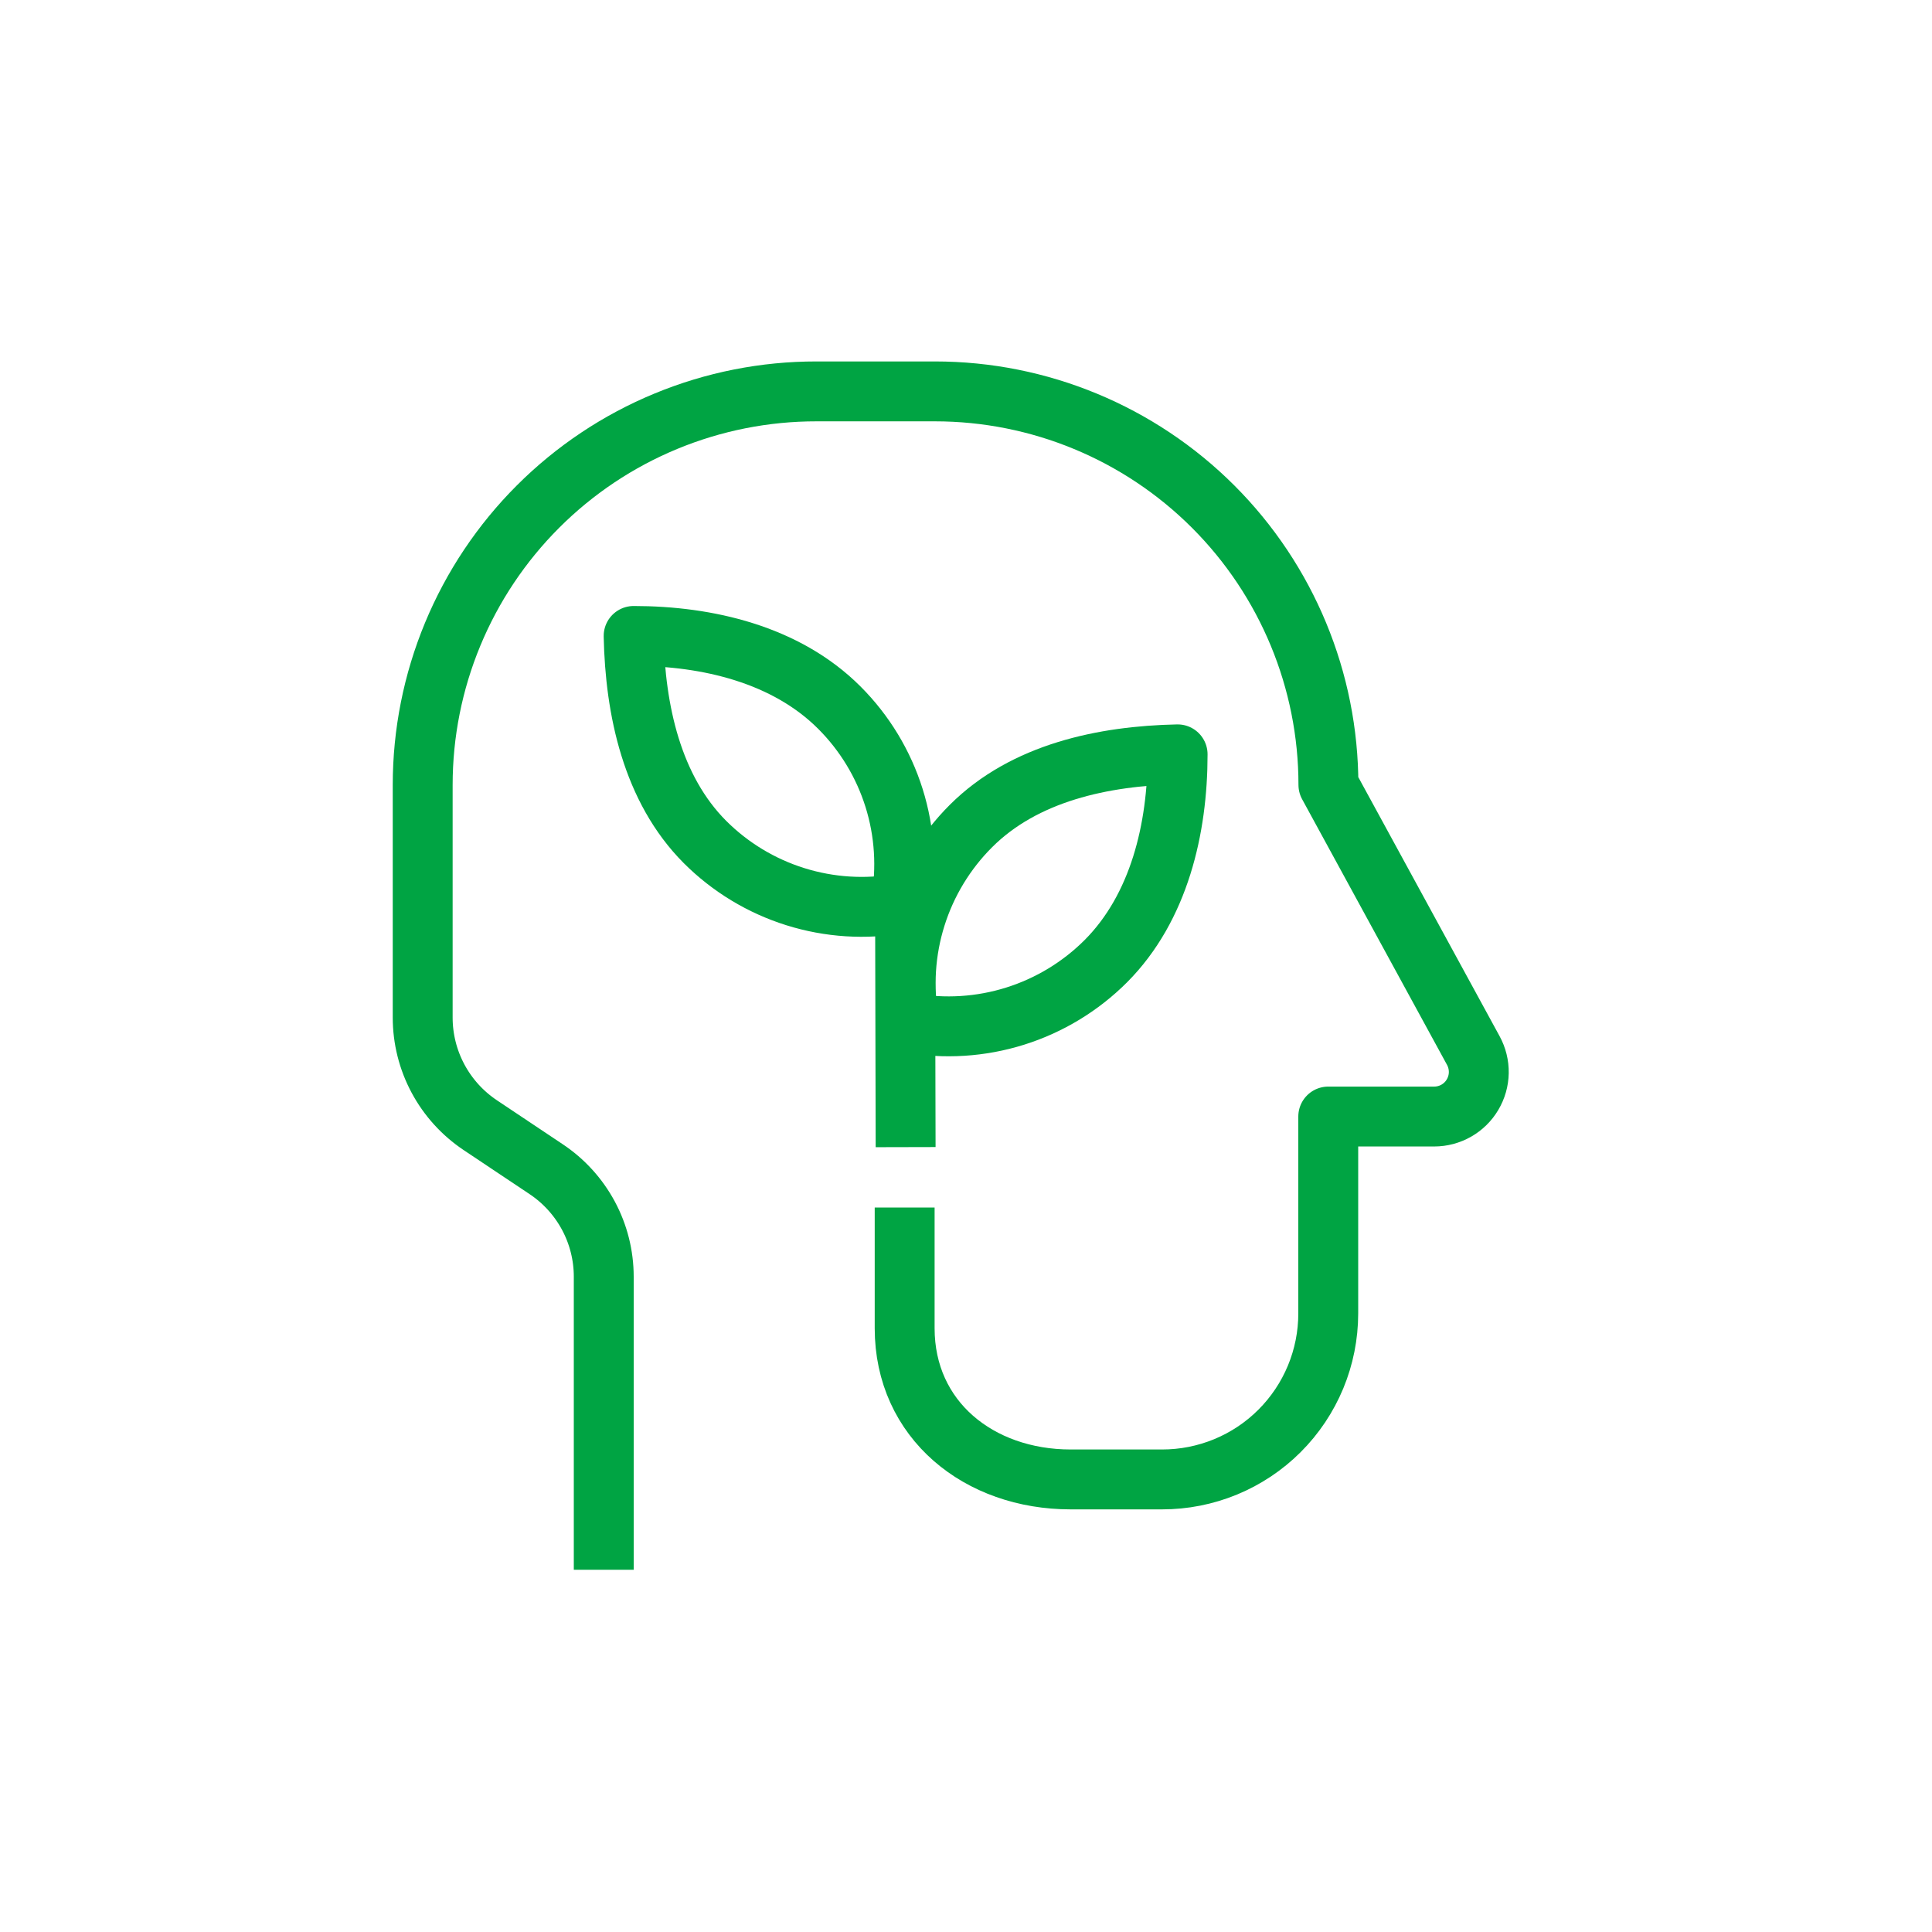 <?xml version="1.0" encoding="UTF-8"?> <svg xmlns="http://www.w3.org/2000/svg" width="60" height="60" viewBox="0 0 60 60" fill="none"><path d="M28.095 37.5V41.25C28.095 44.097 30.402 45.945 33.25 45.945H36.087C36.765 45.946 37.436 45.813 38.062 45.555C38.689 45.296 39.258 44.917 39.737 44.438C40.217 43.959 40.597 43.39 40.857 42.764C41.116 42.139 41.25 41.468 41.25 40.79V34.675H44.54C44.78 34.675 45.017 34.612 45.226 34.493C45.435 34.374 45.609 34.203 45.731 33.996C45.854 33.789 45.921 33.554 45.925 33.314C45.929 33.073 45.87 32.836 45.755 32.625L41.255 24.375C41.255 21.134 39.968 18.026 37.676 15.734C35.384 13.443 32.276 12.155 29.035 12.155H25.36C23.754 12.153 22.163 12.468 20.679 13.082C19.195 13.695 17.846 14.595 16.71 15.731C15.574 16.866 14.673 18.214 14.058 19.698C13.443 21.181 13.127 22.771 13.127 24.378V31.6C13.127 32.261 13.29 32.912 13.602 33.495C13.914 34.078 14.365 34.575 14.915 34.943L16.957 36.307C17.508 36.673 17.96 37.17 18.273 37.752C18.586 38.335 18.75 38.986 18.75 39.648V48.75" stroke="#00A443" stroke-width="1.86" stroke-linejoin="round"></path><path d="M28.125 35.625L28.105 27.078" stroke="#00A443" stroke-width="1.86" stroke-linejoin="round"></path><path d="M26.065 21.975C26.85 22.759 27.434 23.722 27.766 24.781C28.098 25.839 28.169 26.963 27.973 28.055C26.881 28.251 25.757 28.179 24.699 27.847C23.64 27.515 22.677 26.932 21.893 26.148C20.25 24.5 19.725 22.05 19.678 19.75C21.97 19.75 24.413 20.323 26.065 21.975Z" stroke="#00A443" stroke-width="1.86" stroke-linejoin="round"></path><path d="M34.345 29.848C33.557 30.636 32.59 31.223 31.526 31.557C30.462 31.891 29.333 31.962 28.235 31.765C28.038 30.667 28.109 29.538 28.443 28.474C28.777 27.41 29.363 26.443 30.152 25.655C31.815 23.992 34.27 23.475 36.572 23.427C36.572 25.73 36 28.185 34.345 29.848Z" stroke="#00A443" stroke-width="1.86" stroke-linejoin="round"></path></svg> 